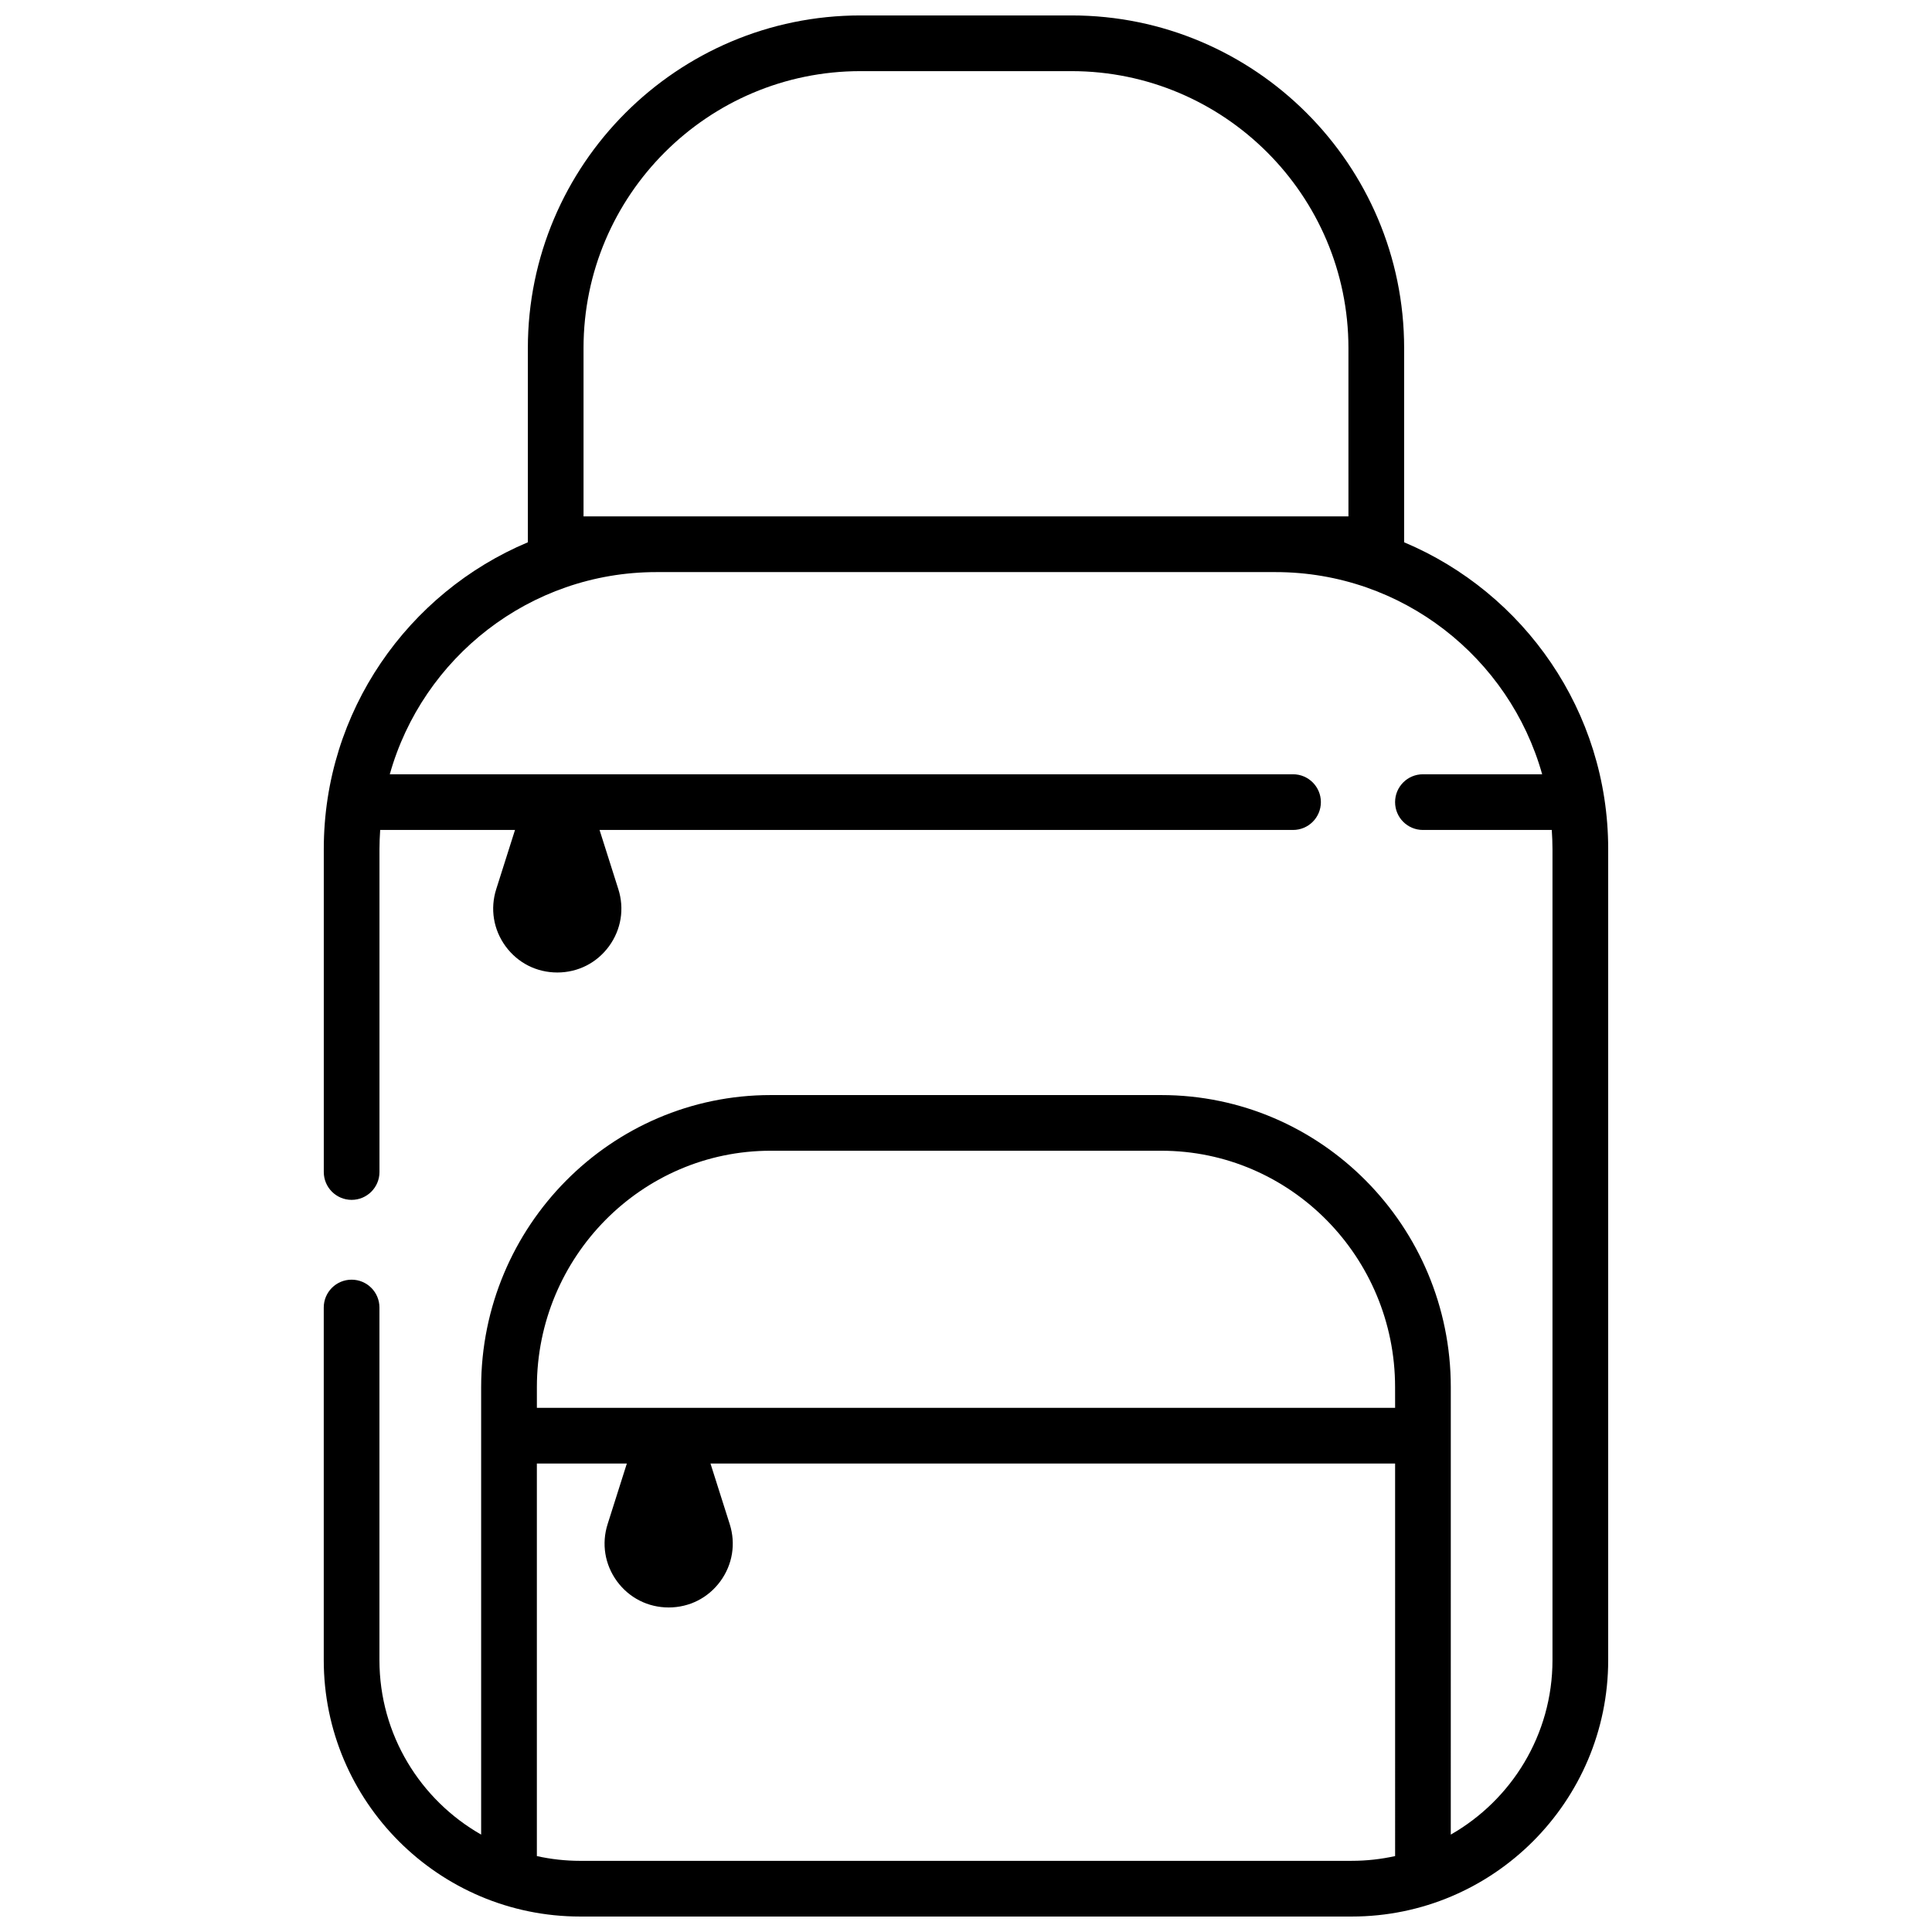 <?xml version="1.0" encoding="UTF-8"?>
<!-- Uploaded to: ICON Repo, www.iconrepo.com, Generator: ICON Repo Mixer Tools -->
<svg width="800px" height="800px" version="1.1" viewBox="144 144 512 512" xmlns="http://www.w3.org/2000/svg">
 <defs>
  <clipPath id="a">
   <path d="m229 148.09h342v503.81h-342z"/>
  </clipPath>
 </defs>
 <g clip-path="url(#a)">
  <path d="m516.11 287.71v-51.465c0-48.609-39.547-88.156-88.156-88.156h-55.91c-48.609 0-88.156 39.547-88.156 88.156v51.465c-31.742 13.352-54.082 44.762-54.082 81.297v85.59c0 4.074 3.305 7.379 7.379 7.379 4.074 0 7.379-3.305 7.379-7.379v-85.59c0-1.703 0.078-3.387 0.188-5.059h35.73l-4.969 15.664c-1.664 5.215-0.758 10.746 2.469 15.164 3.238 4.418 8.227 6.945 13.707 6.945 5.473 0 10.461-2.527 13.699-6.945 3.227-4.418 4.133-9.949 2.469-15.164l-4.969-15.664h183.78c4.074 0 7.379-3.297 7.379-7.379 0-4.074-3.305-7.379-7.379-7.379h-239.37c8.668-30.867 37.059-53.578 70.66-53.578h164.07c33.605 0 61.992 22.711 70.66 53.578h-31.598c-4.082 0-7.379 3.305-7.379 7.379 0 4.082 3.297 7.379 7.379 7.379h34.145c0.109 1.672 0.188 3.356 0.188 5.059v214.93c0 19.797-10.875 37.086-26.953 46.25l0.004-118.58c0-42.676-34.41-77.402-76.703-77.402h-103.56c-42.293 0-76.703 34.727-76.703 77.402v118.58c-16.078-9.16-26.953-26.449-26.953-46.25v-93.43c0-4.074-3.305-7.379-7.379-7.379-4.074 0-7.379 3.305-7.379 7.379v93.43c0 37.48 30.484 67.965 67.965 67.965h204.46c37.48 0 67.965-30.484 67.965-67.965v-214.93c0-36.535-22.336-67.945-54.082-81.297zm-14.758-6.859h-202.71v-44.605c0-40.473 32.926-73.395 73.398-73.395h55.91c40.473 0 73.398 32.922 73.398 73.395zm12.367 355.03c-3.711 0.816-7.547 1.258-11.492 1.258l-204.46 0.004c-3.945 0-7.785-0.441-11.492-1.258v-104.03h23.844l-5.086 16.031c-1.664 5.215-0.758 10.746 2.469 15.164 3.238 4.418 8.227 6.945 13.707 6.945 5.473 0 10.461-2.527 13.699-6.945 3.227-4.418 4.133-9.949 2.469-15.164l-5.09-16.031h181.43zm0-118.79h-227.44v-5.492c0-34.539 27.789-62.641 61.941-62.641h103.55c34.156 0 61.941 28.102 61.941 62.641z"/>
 </g>
</svg>